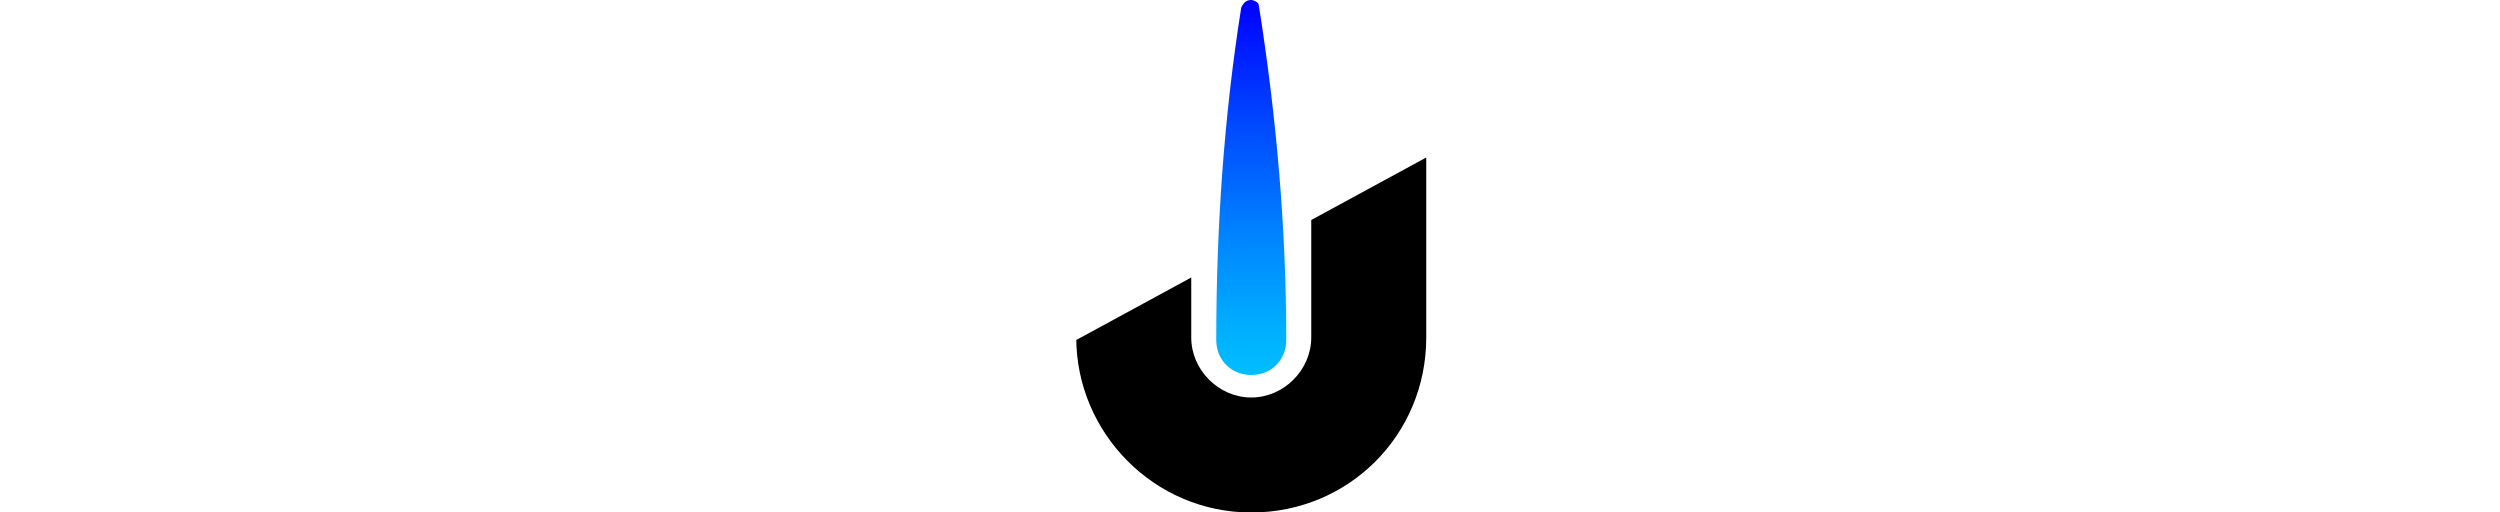 <?xml version="1.0" encoding="UTF-8"?> <svg xmlns="http://www.w3.org/2000/svg" xml:space="preserve" width="100" style="enable-background:new 0 0 13.9 20.5" viewBox="0 0 13.9 20.5"><path d="M9.4 8.8v4.7c0 1.3-1.1 2.4-2.4 2.4-1.3 0-2.4-1.1-2.4-2.4v-2.4L0 13.6v-.1c0 3.8 3.1 7 7 7s7-3.1 7-7V6.3L9.4 8.8z"></path><linearGradient id="a" x1="106.025" x2="106.025" y1="24.56" y2="59.981" gradientTransform="matrix(.423 0 0 -.423 -37.91 25.389)" gradientUnits="userSpaceOnUse"><stop offset="0" style="stop-color:#00beff"></stop><stop offset=".121" style="stop-color:#00afff"></stop><stop offset=".355" style="stop-color:#0087ff"></stop><stop offset=".677" style="stop-color:#0047ff"></stop><stop offset="1" style="stop-color:#00f"></stop></linearGradient><path d="M6.6.3c-.7 4.4-1 8.9-1 13.3 0 .8.6 1.4 1.4 1.4s1.4-.6 1.4-1.4c0-4.5-.4-9-1.1-13.4C7.3.1 7.1 0 7 0c-.2 0-.3.1-.4.3" style="fill:url(#a)"></path></svg> 